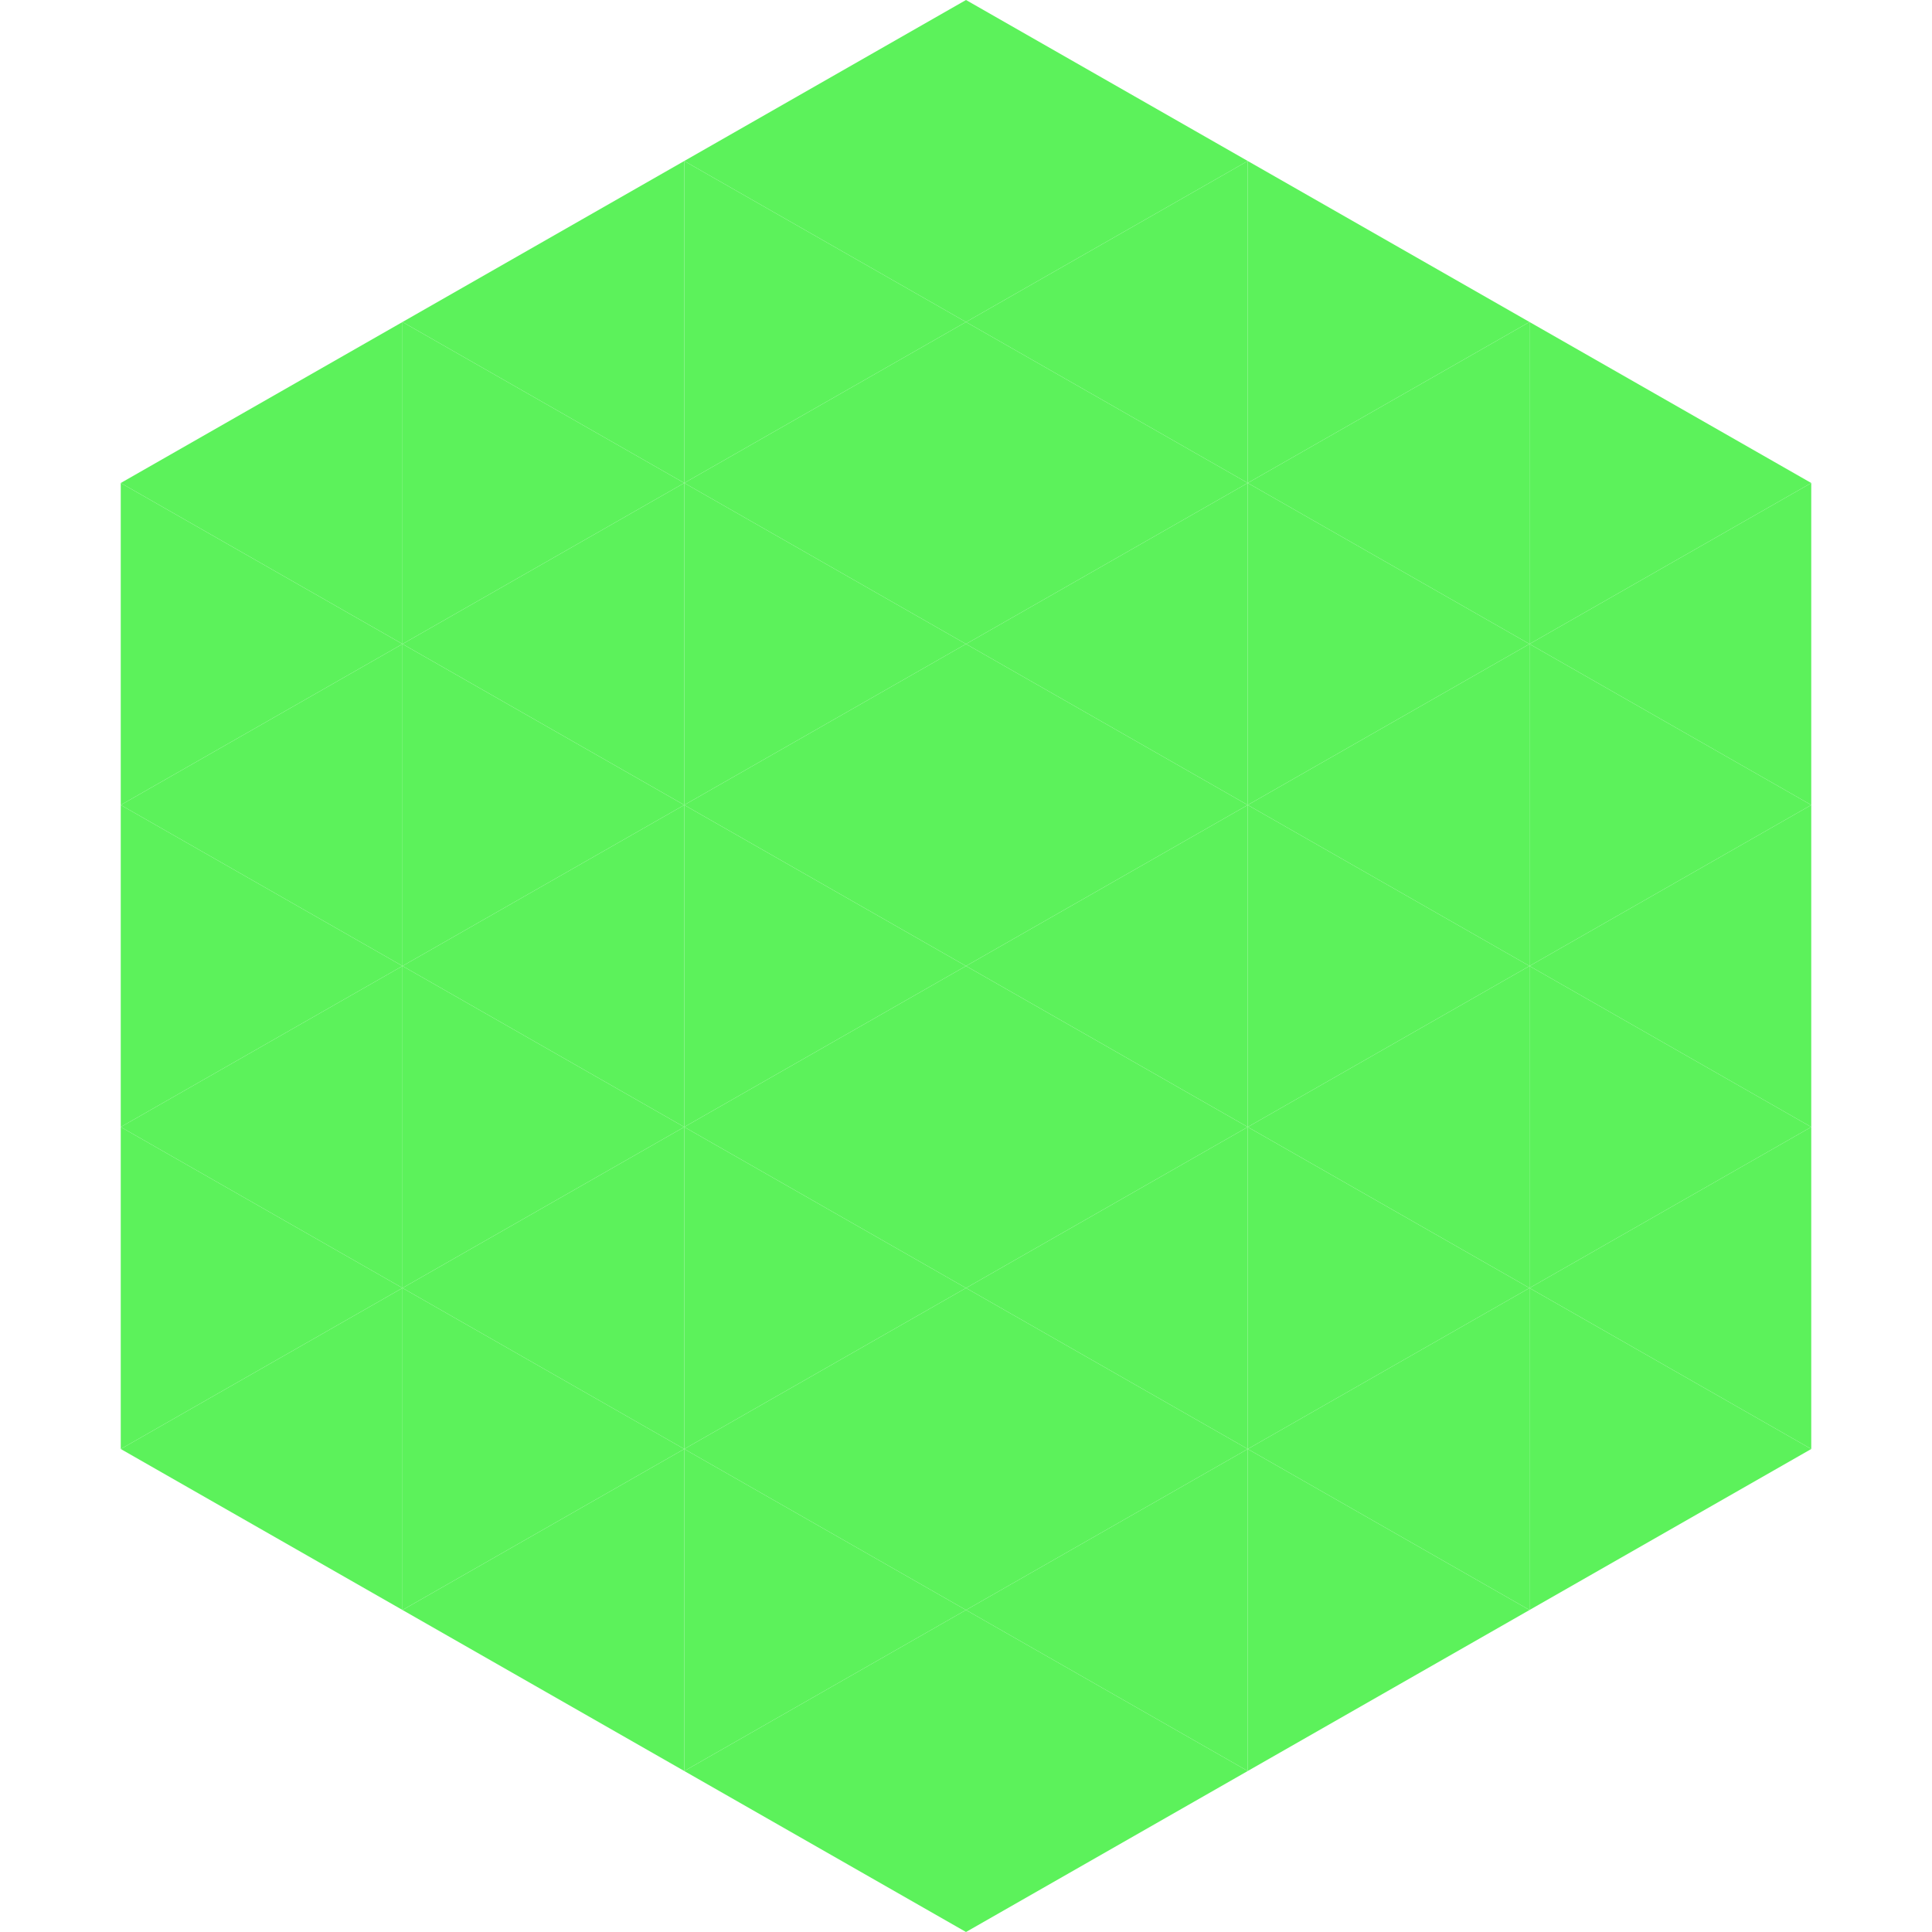 <?xml version="1.0"?>
<!-- Generated by SVGo -->
<svg width="240" height="240"
     xmlns="http://www.w3.org/2000/svg"
     xmlns:xlink="http://www.w3.org/1999/xlink">
<polygon points="50,40 15,60 50,80" style="fill:rgb(92,242,91)" />
<polygon points="190,40 225,60 190,80" style="fill:rgb(92,242,91)" />
<polygon points="15,60 50,80 15,100" style="fill:rgb(92,242,91)" />
<polygon points="225,60 190,80 225,100" style="fill:rgb(92,242,91)" />
<polygon points="50,80 15,100 50,120" style="fill:rgb(92,242,91)" />
<polygon points="190,80 225,100 190,120" style="fill:rgb(92,242,91)" />
<polygon points="15,100 50,120 15,140" style="fill:rgb(92,242,91)" />
<polygon points="225,100 190,120 225,140" style="fill:rgb(92,242,91)" />
<polygon points="50,120 15,140 50,160" style="fill:rgb(92,242,91)" />
<polygon points="190,120 225,140 190,160" style="fill:rgb(92,242,91)" />
<polygon points="15,140 50,160 15,180" style="fill:rgb(92,242,91)" />
<polygon points="225,140 190,160 225,180" style="fill:rgb(92,242,91)" />
<polygon points="50,160 15,180 50,200" style="fill:rgb(92,242,91)" />
<polygon points="190,160 225,180 190,200" style="fill:rgb(92,242,91)" />
<polygon points="15,180 50,200 15,220" style="fill:rgb(255,255,255); fill-opacity:0" />
<polygon points="225,180 190,200 225,220" style="fill:rgb(255,255,255); fill-opacity:0" />
<polygon points="50,0 85,20 50,40" style="fill:rgb(255,255,255); fill-opacity:0" />
<polygon points="190,0 155,20 190,40" style="fill:rgb(255,255,255); fill-opacity:0" />
<polygon points="85,20 50,40 85,60" style="fill:rgb(92,242,91)" />
<polygon points="155,20 190,40 155,60" style="fill:rgb(92,242,91)" />
<polygon points="50,40 85,60 50,80" style="fill:rgb(92,242,91)" />
<polygon points="190,40 155,60 190,80" style="fill:rgb(92,242,91)" />
<polygon points="85,60 50,80 85,100" style="fill:rgb(92,242,91)" />
<polygon points="155,60 190,80 155,100" style="fill:rgb(92,242,91)" />
<polygon points="50,80 85,100 50,120" style="fill:rgb(92,242,91)" />
<polygon points="190,80 155,100 190,120" style="fill:rgb(92,242,91)" />
<polygon points="85,100 50,120 85,140" style="fill:rgb(92,242,91)" />
<polygon points="155,100 190,120 155,140" style="fill:rgb(92,242,91)" />
<polygon points="50,120 85,140 50,160" style="fill:rgb(92,242,91)" />
<polygon points="190,120 155,140 190,160" style="fill:rgb(92,242,91)" />
<polygon points="85,140 50,160 85,180" style="fill:rgb(92,242,91)" />
<polygon points="155,140 190,160 155,180" style="fill:rgb(92,242,91)" />
<polygon points="50,160 85,180 50,200" style="fill:rgb(92,242,91)" />
<polygon points="190,160 155,180 190,200" style="fill:rgb(92,242,91)" />
<polygon points="85,180 50,200 85,220" style="fill:rgb(92,242,91)" />
<polygon points="155,180 190,200 155,220" style="fill:rgb(92,242,91)" />
<polygon points="120,0 85,20 120,40" style="fill:rgb(92,242,91)" />
<polygon points="120,0 155,20 120,40" style="fill:rgb(92,242,91)" />
<polygon points="85,20 120,40 85,60" style="fill:rgb(92,242,91)" />
<polygon points="155,20 120,40 155,60" style="fill:rgb(92,242,91)" />
<polygon points="120,40 85,60 120,80" style="fill:rgb(92,242,91)" />
<polygon points="120,40 155,60 120,80" style="fill:rgb(92,242,91)" />
<polygon points="85,60 120,80 85,100" style="fill:rgb(92,242,91)" />
<polygon points="155,60 120,80 155,100" style="fill:rgb(92,242,91)" />
<polygon points="120,80 85,100 120,120" style="fill:rgb(92,242,91)" />
<polygon points="120,80 155,100 120,120" style="fill:rgb(92,242,91)" />
<polygon points="85,100 120,120 85,140" style="fill:rgb(92,242,91)" />
<polygon points="155,100 120,120 155,140" style="fill:rgb(92,242,91)" />
<polygon points="120,120 85,140 120,160" style="fill:rgb(92,242,91)" />
<polygon points="120,120 155,140 120,160" style="fill:rgb(92,242,91)" />
<polygon points="85,140 120,160 85,180" style="fill:rgb(92,242,91)" />
<polygon points="155,140 120,160 155,180" style="fill:rgb(92,242,91)" />
<polygon points="120,160 85,180 120,200" style="fill:rgb(92,242,91)" />
<polygon points="120,160 155,180 120,200" style="fill:rgb(92,242,91)" />
<polygon points="85,180 120,200 85,220" style="fill:rgb(92,242,91)" />
<polygon points="155,180 120,200 155,220" style="fill:rgb(92,242,91)" />
<polygon points="120,200 85,220 120,240" style="fill:rgb(92,242,91)" />
<polygon points="120,200 155,220 120,240" style="fill:rgb(92,242,91)" />
<polygon points="85,220 120,240 85,260" style="fill:rgb(255,255,255); fill-opacity:0" />
<polygon points="155,220 120,240 155,260" style="fill:rgb(255,255,255); fill-opacity:0" />
</svg>
